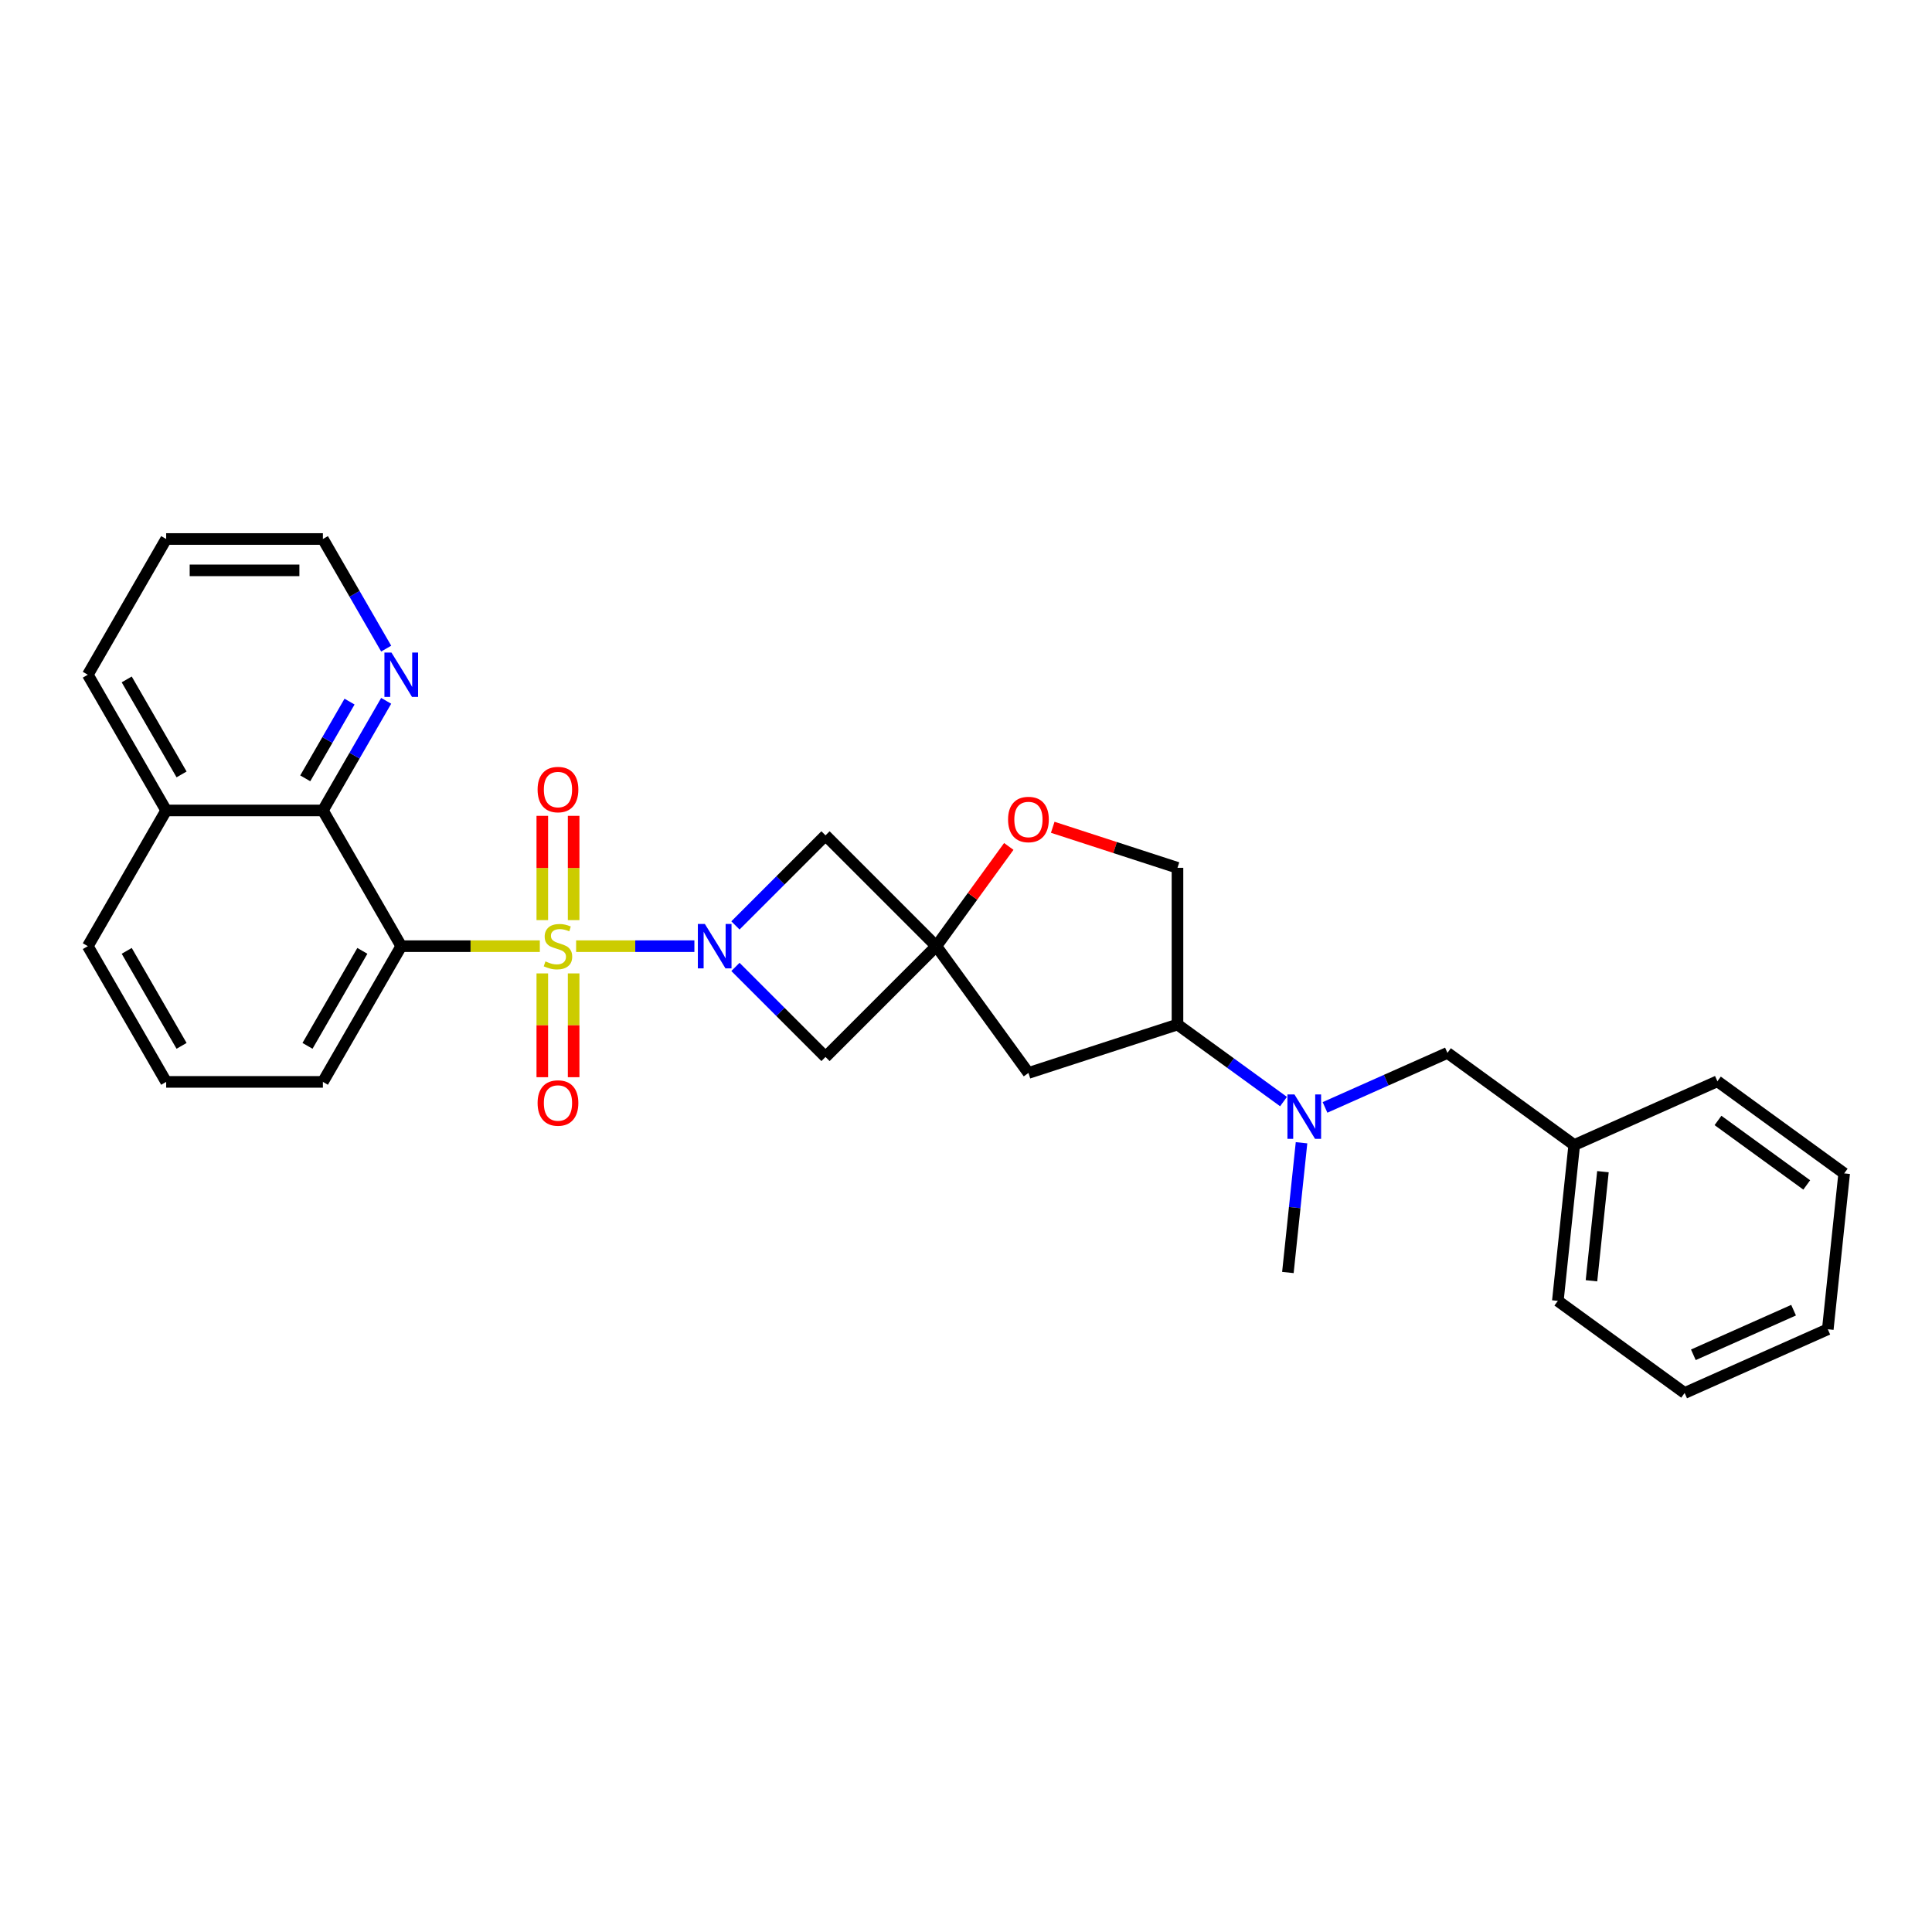 <?xml version='1.0' encoding='iso-8859-1'?>
<svg version='1.1' baseProfile='full'
              xmlns='http://www.w3.org/2000/svg'
                      xmlns:rdkit='http://www.rdkit.org/xml'
                      xmlns:xlink='http://www.w3.org/1999/xlink'
                  xml:space='preserve'
width='1000px' height='1000px' viewBox='0 0 1000 1000'>
<!-- END OF HEADER -->
<rect style='opacity:1.0;fill:#FFFFFF;stroke:none' width='1000' height='1000' x='0' y='0'> </rect>
<path class='bond-0' d='M 298.198,489.736 L 328.807,489.736' style='fill:none;fill-rule:evenodd;stroke:#CCCC00;stroke-width:6px;stroke-linecap:butt;stroke-linejoin:miter;stroke-opacity:1' />
<path class='bond-0' d='M 328.807,489.736 L 359.416,489.736' style='fill:none;fill-rule:evenodd;stroke:#0000FF;stroke-width:6px;stroke-linecap:butt;stroke-linejoin:miter;stroke-opacity:1' />
<path class='bond-1' d='M 279.411,489.736 L 243.55,489.736' style='fill:none;fill-rule:evenodd;stroke:#CCCC00;stroke-width:6px;stroke-linecap:butt;stroke-linejoin:miter;stroke-opacity:1' />
<path class='bond-1' d='M 243.55,489.736 L 207.688,489.736' style='fill:none;fill-rule:evenodd;stroke:#000000;stroke-width:6px;stroke-linecap:butt;stroke-linejoin:miter;stroke-opacity:1' />
<path class='bond-8' d='M 280.693,503.834 L 280.693,530.698' style='fill:none;fill-rule:evenodd;stroke:#CCCC00;stroke-width:6px;stroke-linecap:butt;stroke-linejoin:miter;stroke-opacity:1' />
<path class='bond-8' d='M 280.693,530.698 L 280.693,557.561' style='fill:none;fill-rule:evenodd;stroke:#FF0000;stroke-width:6px;stroke-linecap:butt;stroke-linejoin:miter;stroke-opacity:1' />
<path class='bond-8' d='M 296.916,503.834 L 296.916,530.698' style='fill:none;fill-rule:evenodd;stroke:#CCCC00;stroke-width:6px;stroke-linecap:butt;stroke-linejoin:miter;stroke-opacity:1' />
<path class='bond-8' d='M 296.916,530.698 L 296.916,557.561' style='fill:none;fill-rule:evenodd;stroke:#FF0000;stroke-width:6px;stroke-linecap:butt;stroke-linejoin:miter;stroke-opacity:1' />
<path class='bond-9' d='M 296.916,476.255 L 296.916,449.269' style='fill:none;fill-rule:evenodd;stroke:#CCCC00;stroke-width:6px;stroke-linecap:butt;stroke-linejoin:miter;stroke-opacity:1' />
<path class='bond-9' d='M 296.916,449.269 L 296.916,422.283' style='fill:none;fill-rule:evenodd;stroke:#FF0000;stroke-width:6px;stroke-linecap:butt;stroke-linejoin:miter;stroke-opacity:1' />
<path class='bond-9' d='M 280.693,476.255 L 280.693,449.269' style='fill:none;fill-rule:evenodd;stroke:#CCCC00;stroke-width:6px;stroke-linecap:butt;stroke-linejoin:miter;stroke-opacity:1' />
<path class='bond-9' d='M 280.693,449.269 L 280.693,422.283' style='fill:none;fill-rule:evenodd;stroke:#FF0000;stroke-width:6px;stroke-linecap:butt;stroke-linejoin:miter;stroke-opacity:1' />
<path class='bond-3' d='M 380.661,500.476 L 403.97,523.785' style='fill:none;fill-rule:evenodd;stroke:#0000FF;stroke-width:6px;stroke-linecap:butt;stroke-linejoin:miter;stroke-opacity:1' />
<path class='bond-3' d='M 403.97,523.785 L 427.28,547.094' style='fill:none;fill-rule:evenodd;stroke:#000000;stroke-width:6px;stroke-linecap:butt;stroke-linejoin:miter;stroke-opacity:1' />
<path class='bond-4' d='M 380.661,478.996 L 403.97,455.687' style='fill:none;fill-rule:evenodd;stroke:#0000FF;stroke-width:6px;stroke-linecap:butt;stroke-linejoin:miter;stroke-opacity:1' />
<path class='bond-4' d='M 403.97,455.687 L 427.28,432.378' style='fill:none;fill-rule:evenodd;stroke:#000000;stroke-width:6px;stroke-linecap:butt;stroke-linejoin:miter;stroke-opacity:1' />
<path class='bond-5' d='M 207.688,489.736 L 167.13,419.487' style='fill:none;fill-rule:evenodd;stroke:#000000;stroke-width:6px;stroke-linecap:butt;stroke-linejoin:miter;stroke-opacity:1' />
<path class='bond-16' d='M 207.688,489.736 L 167.13,559.985' style='fill:none;fill-rule:evenodd;stroke:#000000;stroke-width:6px;stroke-linecap:butt;stroke-linejoin:miter;stroke-opacity:1' />
<path class='bond-16' d='M 187.554,492.162 L 159.164,541.336' style='fill:none;fill-rule:evenodd;stroke:#000000;stroke-width:6px;stroke-linecap:butt;stroke-linejoin:miter;stroke-opacity:1' />
<path class='bond-2' d='M 484.638,489.736 L 427.28,432.378' style='fill:none;fill-rule:evenodd;stroke:#000000;stroke-width:6px;stroke-linecap:butt;stroke-linejoin:miter;stroke-opacity:1' />
<path class='bond-6' d='M 484.638,489.736 L 503.391,463.924' style='fill:none;fill-rule:evenodd;stroke:#000000;stroke-width:6px;stroke-linecap:butt;stroke-linejoin:miter;stroke-opacity:1' />
<path class='bond-6' d='M 503.391,463.924 L 522.145,438.112' style='fill:none;fill-rule:evenodd;stroke:#FF0000;stroke-width:6px;stroke-linecap:butt;stroke-linejoin:miter;stroke-opacity:1' />
<path class='bond-7' d='M 484.638,489.736 L 532.317,555.361' style='fill:none;fill-rule:evenodd;stroke:#000000;stroke-width:6px;stroke-linecap:butt;stroke-linejoin:miter;stroke-opacity:1' />
<path class='bond-29' d='M 484.638,489.736 L 427.28,547.094' style='fill:none;fill-rule:evenodd;stroke:#000000;stroke-width:6px;stroke-linecap:butt;stroke-linejoin:miter;stroke-opacity:1' />
<path class='bond-12' d='M 167.13,419.487 L 183.508,391.119' style='fill:none;fill-rule:evenodd;stroke:#000000;stroke-width:6px;stroke-linecap:butt;stroke-linejoin:miter;stroke-opacity:1' />
<path class='bond-12' d='M 183.508,391.119 L 199.886,362.752' style='fill:none;fill-rule:evenodd;stroke:#0000FF;stroke-width:6px;stroke-linecap:butt;stroke-linejoin:miter;stroke-opacity:1' />
<path class='bond-12' d='M 157.993,402.865 L 169.458,383.008' style='fill:none;fill-rule:evenodd;stroke:#000000;stroke-width:6px;stroke-linecap:butt;stroke-linejoin:miter;stroke-opacity:1' />
<path class='bond-12' d='M 169.458,383.008 L 180.922,363.15' style='fill:none;fill-rule:evenodd;stroke:#0000FF;stroke-width:6px;stroke-linecap:butt;stroke-linejoin:miter;stroke-opacity:1' />
<path class='bond-15' d='M 167.13,419.487 L 86.013,419.487' style='fill:none;fill-rule:evenodd;stroke:#000000;stroke-width:6px;stroke-linecap:butt;stroke-linejoin:miter;stroke-opacity:1' />
<path class='bond-13' d='M 544.89,428.197 L 577.177,438.687' style='fill:none;fill-rule:evenodd;stroke:#FF0000;stroke-width:6px;stroke-linecap:butt;stroke-linejoin:miter;stroke-opacity:1' />
<path class='bond-13' d='M 577.177,438.687 L 609.463,449.178' style='fill:none;fill-rule:evenodd;stroke:#000000;stroke-width:6px;stroke-linecap:butt;stroke-linejoin:miter;stroke-opacity:1' />
<path class='bond-11' d='M 532.317,555.361 L 609.463,530.294' style='fill:none;fill-rule:evenodd;stroke:#000000;stroke-width:6px;stroke-linecap:butt;stroke-linejoin:miter;stroke-opacity:1' />
<path class='bond-10' d='M 664.348,570.171 L 636.906,550.233' style='fill:none;fill-rule:evenodd;stroke:#0000FF;stroke-width:6px;stroke-linecap:butt;stroke-linejoin:miter;stroke-opacity:1' />
<path class='bond-10' d='M 636.906,550.233 L 609.463,530.294' style='fill:none;fill-rule:evenodd;stroke:#000000;stroke-width:6px;stroke-linecap:butt;stroke-linejoin:miter;stroke-opacity:1' />
<path class='bond-14' d='M 685.828,573.192 L 717.51,559.086' style='fill:none;fill-rule:evenodd;stroke:#0000FF;stroke-width:6px;stroke-linecap:butt;stroke-linejoin:miter;stroke-opacity:1' />
<path class='bond-14' d='M 717.51,559.086 L 749.192,544.981' style='fill:none;fill-rule:evenodd;stroke:#000000;stroke-width:6px;stroke-linecap:butt;stroke-linejoin:miter;stroke-opacity:1' />
<path class='bond-18' d='M 673.668,591.488 L 670.139,625.067' style='fill:none;fill-rule:evenodd;stroke:#0000FF;stroke-width:6px;stroke-linecap:butt;stroke-linejoin:miter;stroke-opacity:1' />
<path class='bond-18' d='M 670.139,625.067 L 666.609,658.646' style='fill:none;fill-rule:evenodd;stroke:#000000;stroke-width:6px;stroke-linecap:butt;stroke-linejoin:miter;stroke-opacity:1' />
<path class='bond-32' d='M 609.463,530.294 L 609.463,449.178' style='fill:none;fill-rule:evenodd;stroke:#000000;stroke-width:6px;stroke-linecap:butt;stroke-linejoin:miter;stroke-opacity:1' />
<path class='bond-20' d='M 199.886,335.724 L 183.508,307.356' style='fill:none;fill-rule:evenodd;stroke:#0000FF;stroke-width:6px;stroke-linecap:butt;stroke-linejoin:miter;stroke-opacity:1' />
<path class='bond-20' d='M 183.508,307.356 L 167.13,278.989' style='fill:none;fill-rule:evenodd;stroke:#000000;stroke-width:6px;stroke-linecap:butt;stroke-linejoin:miter;stroke-opacity:1' />
<path class='bond-17' d='M 749.192,544.981 L 814.817,592.66' style='fill:none;fill-rule:evenodd;stroke:#000000;stroke-width:6px;stroke-linecap:butt;stroke-linejoin:miter;stroke-opacity:1' />
<path class='bond-22' d='M 86.013,419.487 L 45.455,349.238' style='fill:none;fill-rule:evenodd;stroke:#000000;stroke-width:6px;stroke-linecap:butt;stroke-linejoin:miter;stroke-opacity:1' />
<path class='bond-22' d='M 93.979,400.838 L 65.588,351.664' style='fill:none;fill-rule:evenodd;stroke:#000000;stroke-width:6px;stroke-linecap:butt;stroke-linejoin:miter;stroke-opacity:1' />
<path class='bond-30' d='M 86.013,419.487 L 45.455,489.736' style='fill:none;fill-rule:evenodd;stroke:#000000;stroke-width:6px;stroke-linecap:butt;stroke-linejoin:miter;stroke-opacity:1' />
<path class='bond-19' d='M 167.13,559.985 L 86.013,559.985' style='fill:none;fill-rule:evenodd;stroke:#000000;stroke-width:6px;stroke-linecap:butt;stroke-linejoin:miter;stroke-opacity:1' />
<path class='bond-23' d='M 814.817,592.66 L 806.338,673.332' style='fill:none;fill-rule:evenodd;stroke:#000000;stroke-width:6px;stroke-linecap:butt;stroke-linejoin:miter;stroke-opacity:1' />
<path class='bond-23' d='M 829.679,606.456 L 823.744,662.927' style='fill:none;fill-rule:evenodd;stroke:#000000;stroke-width:6px;stroke-linecap:butt;stroke-linejoin:miter;stroke-opacity:1' />
<path class='bond-24' d='M 814.817,592.66 L 888.921,559.667' style='fill:none;fill-rule:evenodd;stroke:#000000;stroke-width:6px;stroke-linecap:butt;stroke-linejoin:miter;stroke-opacity:1' />
<path class='bond-21' d='M 86.013,559.985 L 45.455,489.736' style='fill:none;fill-rule:evenodd;stroke:#000000;stroke-width:6px;stroke-linecap:butt;stroke-linejoin:miter;stroke-opacity:1' />
<path class='bond-21' d='M 93.979,541.336 L 65.588,492.162' style='fill:none;fill-rule:evenodd;stroke:#000000;stroke-width:6px;stroke-linecap:butt;stroke-linejoin:miter;stroke-opacity:1' />
<path class='bond-31' d='M 167.13,278.989 L 86.013,278.989' style='fill:none;fill-rule:evenodd;stroke:#000000;stroke-width:6px;stroke-linecap:butt;stroke-linejoin:miter;stroke-opacity:1' />
<path class='bond-31' d='M 154.962,295.212 L 98.18,295.212' style='fill:none;fill-rule:evenodd;stroke:#000000;stroke-width:6px;stroke-linecap:butt;stroke-linejoin:miter;stroke-opacity:1' />
<path class='bond-25' d='M 45.455,349.238 L 86.013,278.989' style='fill:none;fill-rule:evenodd;stroke:#000000;stroke-width:6px;stroke-linecap:butt;stroke-linejoin:miter;stroke-opacity:1' />
<path class='bond-26' d='M 806.338,673.332 L 871.963,721.011' style='fill:none;fill-rule:evenodd;stroke:#000000;stroke-width:6px;stroke-linecap:butt;stroke-linejoin:miter;stroke-opacity:1' />
<path class='bond-27' d='M 888.921,559.667 L 954.545,607.346' style='fill:none;fill-rule:evenodd;stroke:#000000;stroke-width:6px;stroke-linecap:butt;stroke-linejoin:miter;stroke-opacity:1' />
<path class='bond-27' d='M 889.229,579.943 L 935.166,613.319' style='fill:none;fill-rule:evenodd;stroke:#000000;stroke-width:6px;stroke-linecap:butt;stroke-linejoin:miter;stroke-opacity:1' />
<path class='bond-33' d='M 871.963,721.011 L 946.066,688.018' style='fill:none;fill-rule:evenodd;stroke:#000000;stroke-width:6px;stroke-linecap:butt;stroke-linejoin:miter;stroke-opacity:1' />
<path class='bond-33' d='M 876.48,701.242 L 928.352,678.146' style='fill:none;fill-rule:evenodd;stroke:#000000;stroke-width:6px;stroke-linecap:butt;stroke-linejoin:miter;stroke-opacity:1' />
<path class='bond-28' d='M 954.545,607.346 L 946.066,688.018' style='fill:none;fill-rule:evenodd;stroke:#000000;stroke-width:6px;stroke-linecap:butt;stroke-linejoin:miter;stroke-opacity:1' />
<path  class='atom-0' d='M 282.315 497.621
Q 282.575 497.718, 283.646 498.172
Q 284.716 498.626, 285.884 498.919
Q 287.085 499.178, 288.253 499.178
Q 290.427 499.178, 291.692 498.14
Q 292.958 497.069, 292.958 495.22
Q 292.958 493.954, 292.309 493.175
Q 291.692 492.397, 290.719 491.975
Q 289.746 491.553, 288.123 491.066
Q 286.079 490.45, 284.846 489.866
Q 283.646 489.282, 282.77 488.049
Q 281.926 486.816, 281.926 484.739
Q 281.926 481.852, 283.873 480.067
Q 285.852 478.282, 289.746 478.282
Q 292.406 478.282, 295.424 479.548
L 294.678 482.046
Q 291.92 480.911, 289.843 480.911
Q 287.604 480.911, 286.371 481.852
Q 285.138 482.76, 285.171 484.35
Q 285.171 485.583, 285.787 486.329
Q 286.436 487.075, 287.345 487.497
Q 288.286 487.919, 289.843 488.406
Q 291.92 489.055, 293.153 489.704
Q 294.385 490.353, 295.262 491.683
Q 296.17 492.981, 296.17 495.22
Q 296.17 498.399, 294.029 500.119
Q 291.92 501.806, 288.383 501.806
Q 286.339 501.806, 284.781 501.352
Q 283.256 500.93, 281.439 500.184
L 282.315 497.621
' fill='#CCCC00'/>
<path  class='atom-1' d='M 364.843 478.25
L 372.371 490.417
Q 373.117 491.618, 374.318 493.792
Q 375.518 495.966, 375.583 496.096
L 375.583 478.25
L 378.633 478.25
L 378.633 501.222
L 375.486 501.222
L 367.407 487.919
Q 366.466 486.362, 365.46 484.577
Q 364.487 482.793, 364.195 482.241
L 364.195 501.222
L 361.209 501.222
L 361.209 478.25
L 364.843 478.25
' fill='#0000FF'/>
<path  class='atom-7' d='M 521.772 424.176
Q 521.772 418.66, 524.497 415.578
Q 527.223 412.495, 532.317 412.495
Q 537.411 412.495, 540.137 415.578
Q 542.862 418.66, 542.862 424.176
Q 542.862 429.757, 540.104 432.937
Q 537.346 436.084, 532.317 436.084
Q 527.255 436.084, 524.497 432.937
Q 521.772 429.789, 521.772 424.176
M 532.317 433.488
Q 535.821 433.488, 537.703 431.152
Q 539.617 428.784, 539.617 424.176
Q 539.617 419.666, 537.703 417.395
Q 535.821 415.091, 532.317 415.091
Q 528.813 415.091, 526.898 417.362
Q 525.016 419.634, 525.016 424.176
Q 525.016 428.816, 526.898 431.152
Q 528.813 433.488, 532.317 433.488
' fill='#FF0000'/>
<path  class='atom-9' d='M 278.259 570.918
Q 278.259 565.402, 280.985 562.319
Q 283.711 559.237, 288.805 559.237
Q 293.899 559.237, 296.624 562.319
Q 299.35 565.402, 299.35 570.918
Q 299.35 576.499, 296.592 579.678
Q 293.834 582.826, 288.805 582.826
Q 283.743 582.826, 280.985 579.678
Q 278.259 576.531, 278.259 570.918
M 288.805 580.23
Q 292.309 580.23, 294.191 577.894
Q 296.105 575.525, 296.105 570.918
Q 296.105 566.408, 294.191 564.136
Q 292.309 561.833, 288.805 561.833
Q 285.3 561.833, 283.386 564.104
Q 281.504 566.375, 281.504 570.918
Q 281.504 575.558, 283.386 577.894
Q 285.3 580.23, 288.805 580.23
' fill='#FF0000'/>
<path  class='atom-10' d='M 278.259 408.684
Q 278.259 403.168, 280.985 400.086
Q 283.711 397.003, 288.805 397.003
Q 293.899 397.003, 296.624 400.086
Q 299.35 403.168, 299.35 408.684
Q 299.35 414.265, 296.592 417.445
Q 293.834 420.592, 288.805 420.592
Q 283.743 420.592, 280.985 417.445
Q 278.259 414.298, 278.259 408.684
M 288.805 417.996
Q 292.309 417.996, 294.191 415.66
Q 296.105 413.292, 296.105 408.684
Q 296.105 404.174, 294.191 401.903
Q 292.309 399.599, 288.805 399.599
Q 285.3 399.599, 283.386 401.87
Q 281.504 404.142, 281.504 408.684
Q 281.504 413.324, 283.386 415.66
Q 285.3 417.996, 288.805 417.996
' fill='#FF0000'/>
<path  class='atom-11' d='M 670.01 566.488
L 677.538 578.655
Q 678.284 579.856, 679.485 582.029
Q 680.685 584.203, 680.75 584.333
L 680.75 566.488
L 683.8 566.488
L 683.8 589.46
L 680.653 589.46
L 672.574 576.157
Q 671.633 574.599, 670.627 572.815
Q 669.653 571.03, 669.361 570.478
L 669.361 589.46
L 666.376 589.46
L 666.376 566.488
L 670.01 566.488
' fill='#0000FF'/>
<path  class='atom-13' d='M 202.61 337.752
L 210.138 349.919
Q 210.884 351.12, 212.084 353.294
Q 213.285 355.468, 213.35 355.597
L 213.35 337.752
L 216.4 337.752
L 216.4 360.724
L 213.253 360.724
L 205.173 347.421
Q 204.232 345.863, 203.227 344.079
Q 202.253 342.294, 201.961 341.743
L 201.961 360.724
L 198.976 360.724
L 198.976 337.752
L 202.61 337.752
' fill='#0000FF'/>
</svg>
